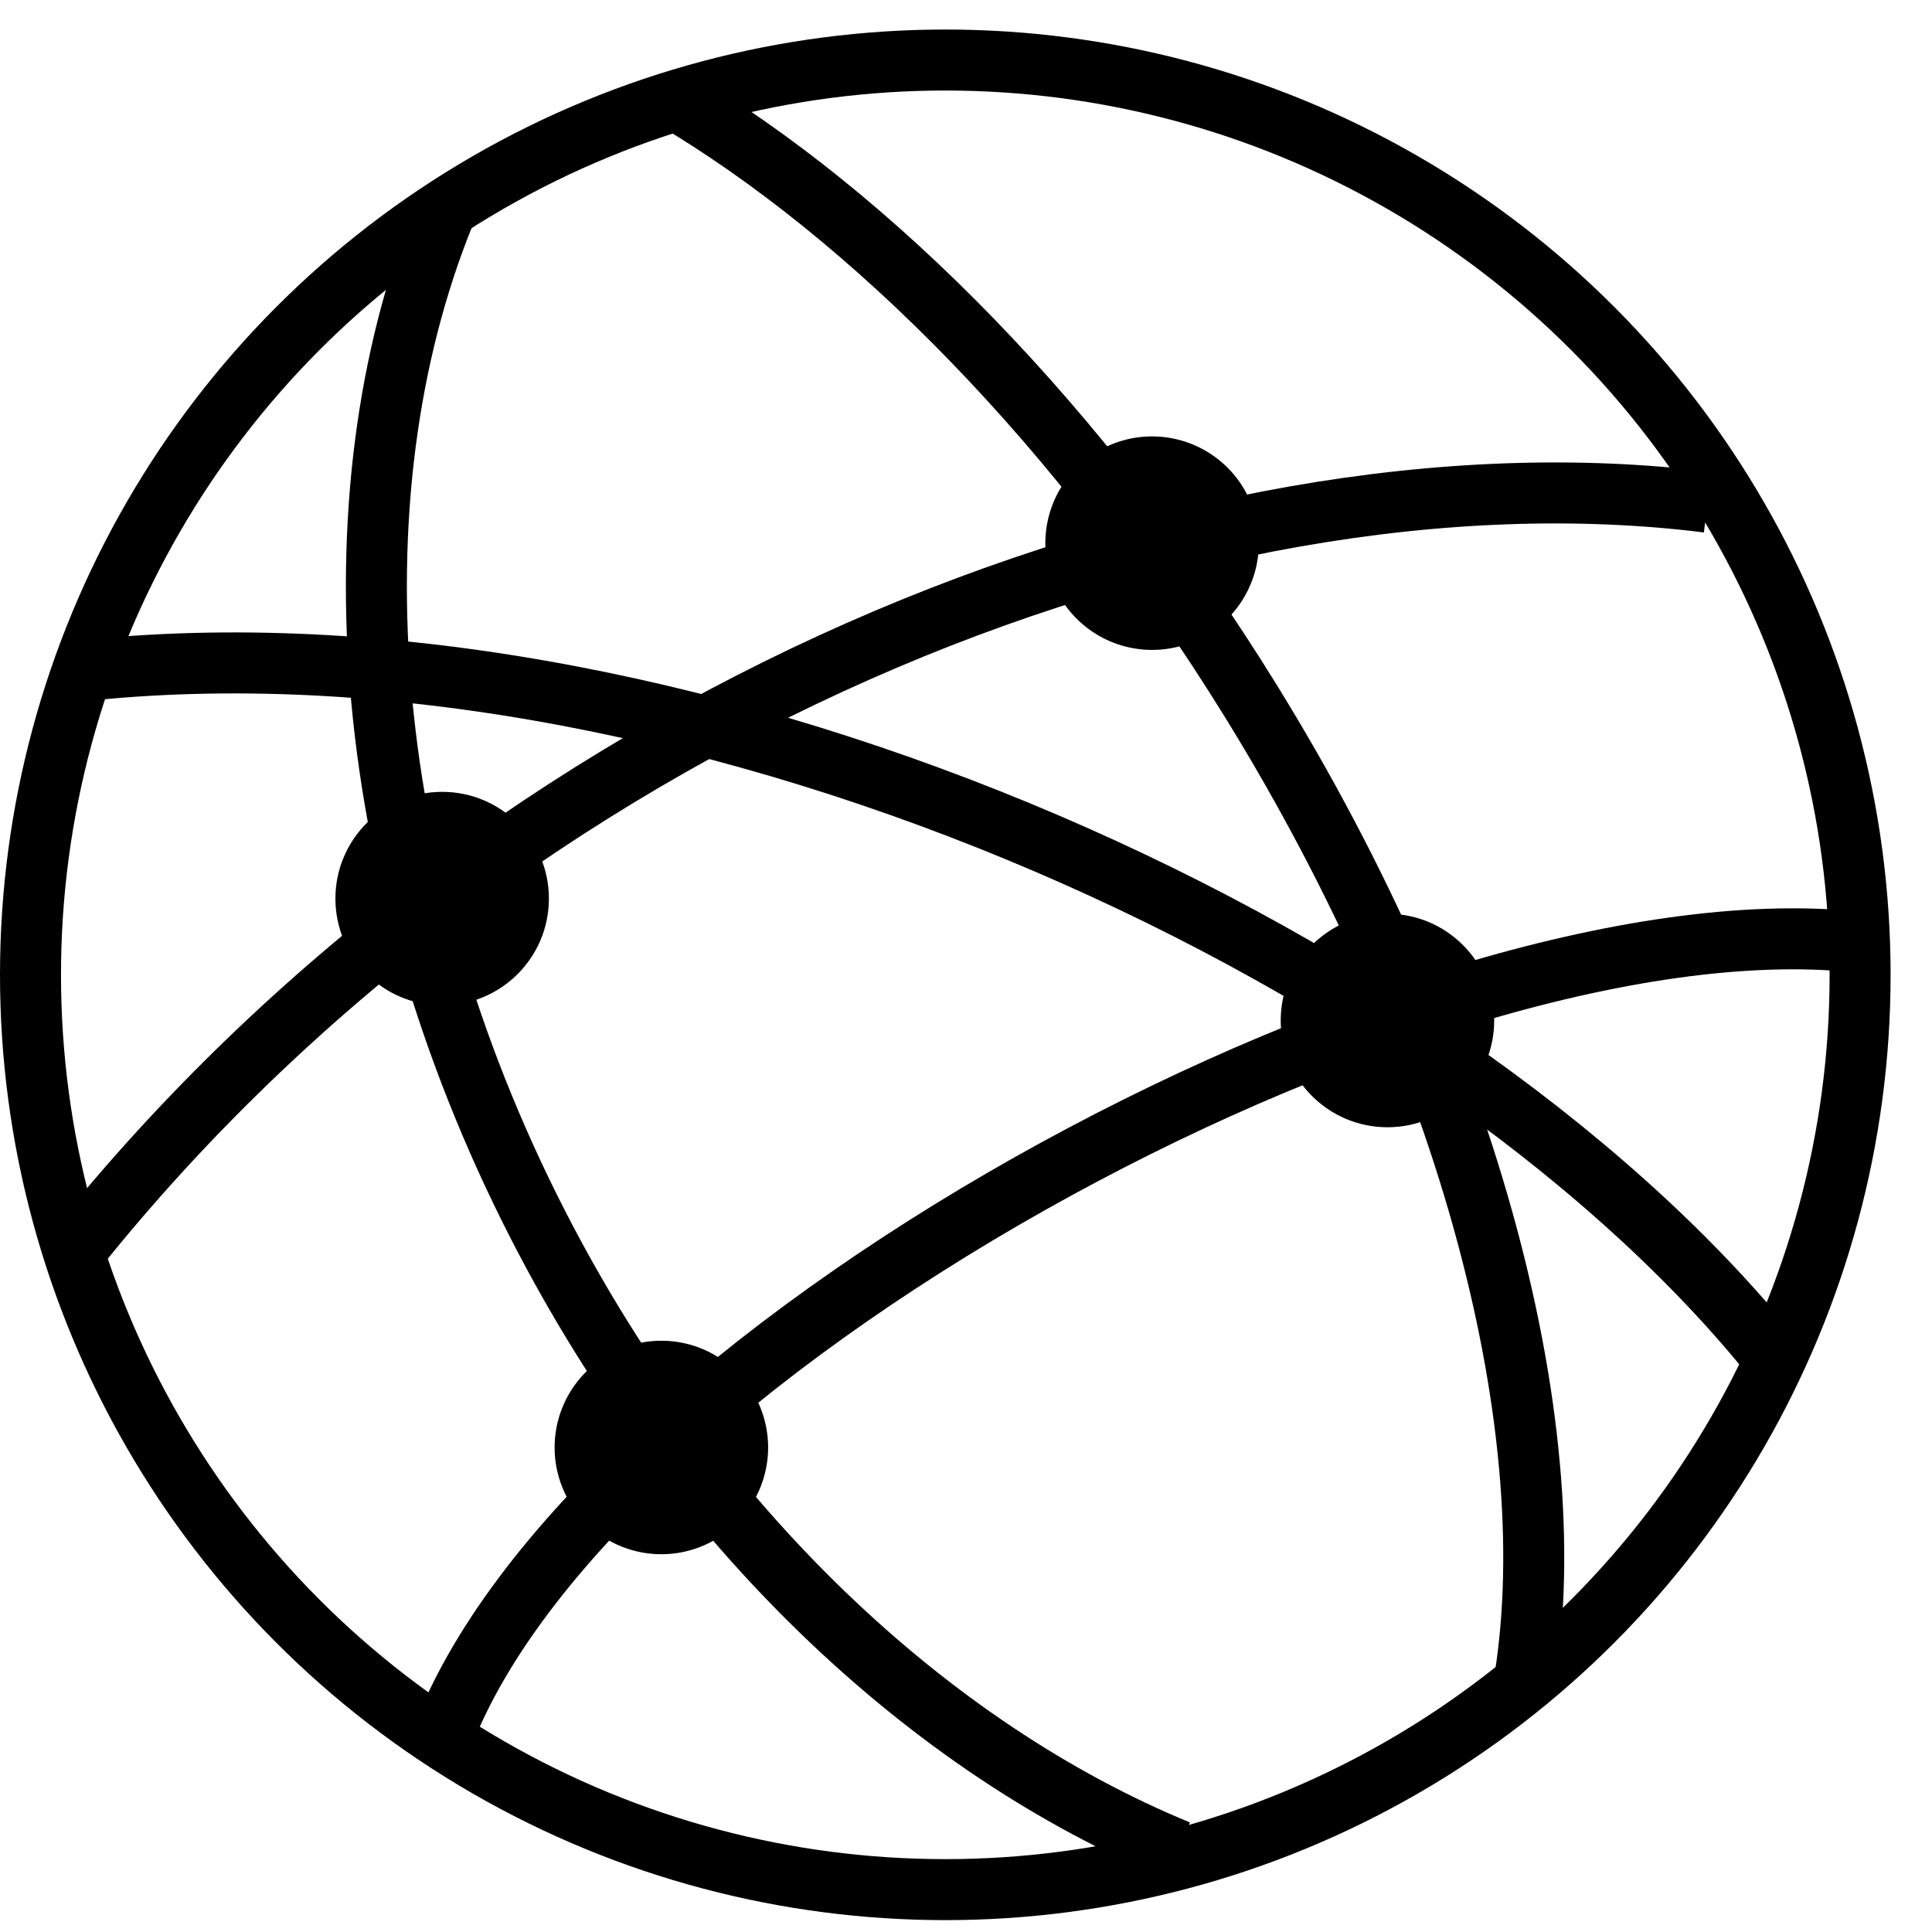 <svg xmlns="http://www.w3.org/2000/svg" width="28" height="28" fill="none" viewBox="0 0 28 28"><g clip-path="url(#a)"><circle cx="13.7" cy="14.128" r="13.258" stroke="#000" stroke-width=".884"/><path fill="#000" d="M18.244 7.872a1.547 1.547 0 1 1-3.094 0 1.547 1.547 0 0 1 3.094 0m-7.112 13.106a1.547 1.547 0 1 1-3.094 0 1.547 1.547 0 0 1 3.094 0"/><circle cx="6.408" cy="13.023" r="1.547" fill="#000"/><circle cx="20.108" cy="14.79" r="1.547" fill="#000"/><path stroke="#000" stroke-width=".884" d="M1.326 9.708c8.838-.884 19.887 4.198 24.527 10.164"/><path stroke="#000" stroke-width=".884" d="M1.105 18.105C7.292 10.371 17.249 6.34 24.749 7.278M6.412 25.176c2.206-5.745 14.58-12.374 20.768-11.49"/><path stroke="#000" stroke-width=".884" d="M6.515 2.921c-1.72 4.04-1.387 9.634 1.291 14.848 2.252 4.385 5.688 7.579 9.272 9.052M9.723 1.404c2.901 1.71 5.948 4.779 8.403 8.752 3.228 5.223 4.6 10.663 3.941 14.357"/></g><defs><clipPath id="a"><path fill="#fff" d="M0 .428h27.4v27.4H0z"/></clipPath></defs></svg>